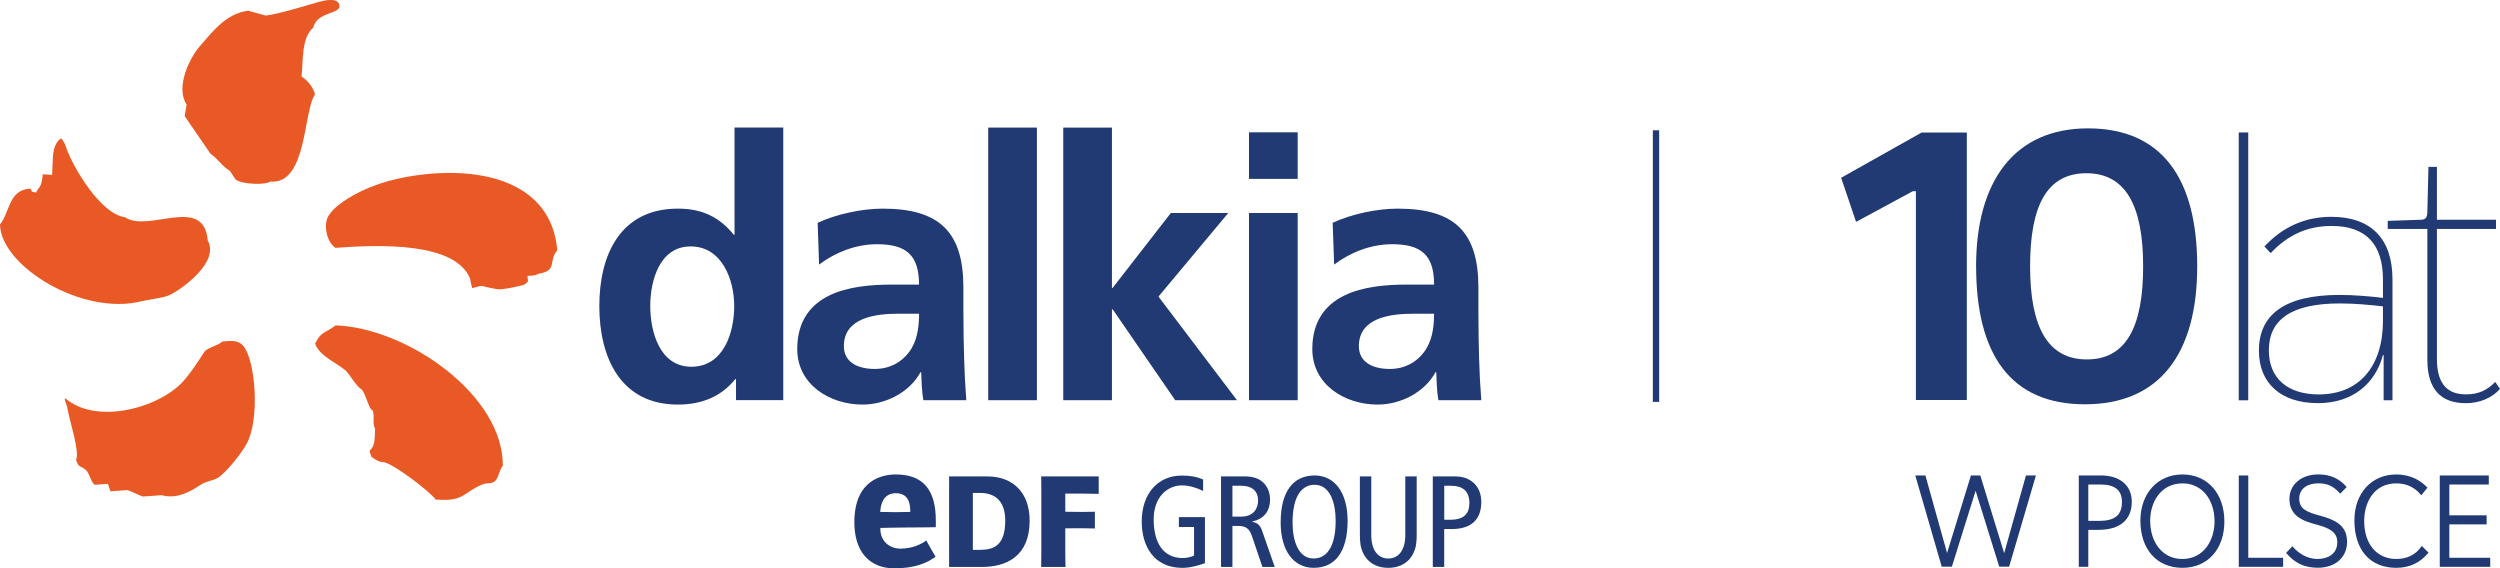 <?xml version="1.0" encoding="UTF-8"?><svg id="Warstwa_2" xmlns="http://www.w3.org/2000/svg" viewBox="0 0 543.78 123.63"><defs><style>.cls-1{fill:none;stroke:#213a73;stroke-miterlimit:10;stroke-width:1.38px;}.cls-2{fill:#213a73;}.cls-2,.cls-3{stroke-width:0px;}.cls-3{fill:#e95925;fill-rule:evenodd;}</style></defs><g id="Warstwa_1-2"><path class="cls-2" d="M486.95,87.06V28.81h2.07v58.26h-2.07Z"/><path class="cls-2" d="M520.39,60.73v26.33h-1.92v-9.82h-.16c-1.6,6.06-6.46,10.45-14.12,10.45-8.14,0-12.85-4.39-12.85-11.41,0-7.74,5.43-12.13,17.56-12.13,3.19,0,6.78.32,9.42.64v-3.99c0-7.74-3.75-11.65-11.17-11.65-5.35,0-9.58,2-13.25,5.91l-1.36-1.44c3.75-4.07,8.62-6.46,14.52-6.46,8.62,0,13.33,4.71,13.33,13.57ZM518.32,69.75v-3.11c-2.63-.32-6.22-.64-9.34-.64-10.69,0-15.48,3.59-15.48,10.21,0,6.06,4.07,9.58,10.85,9.58,8.86,0,13.97-6.15,13.97-16.04Z"/><path class="cls-2" d="M527.98,78.29v-28.49h-8.62v-1.76l7.1-.24c1.12,0,1.52-.4,1.52-1.84l.24-9.66h1.84v11.49h12.85v2h-12.85v28.33c0,5.59,2.47,7.66,6.3,7.66,2.71,0,4.63-.88,6.38-2.71l1.04,1.52c-1.68,1.92-4.39,3.11-7.42,3.11-5.43,0-8.38-3.03-8.38-9.42Z"/><polygon class="cls-2" points="435.93 120.33 430.74 103.42 428.7 103.42 423.51 120.28 418.8 103.42 416.6 103.42 422.35 123.26 424.56 123.26 429.72 106.75 434.86 123.26 437.01 123.26 442.84 103.42 440.67 103.42 435.93 120.33"/><path class="cls-2" d="M456.94,103.42h-4.78v19.86h2.07v-8.03h2.21c4.67,0,7.25-2.18,7.25-6.13,0-3.52-2.58-5.71-6.74-5.71ZM456.44,113.3h-2.21v-7.91h2.71c3.06,0,4.61,1.26,4.61,3.75,0,2.92-1.53,4.17-5.12,4.17Z"/><path class="cls-2" d="M474.71,103.2c-5.39,0-9.15,4.13-9.15,10.04,0,6.24,3.59,10.27,9.15,10.27s9.12-4.15,9.12-10.1-3.58-10.21-9.12-10.21ZM474.62,121.58c-4.08,0-6.93-3.43-6.93-8.33,0-3.91,2.21-8.11,7.07-8.11,4.08,0,6.93,3.4,6.93,8.28,0,3.93-2.21,8.17-7.07,8.17Z"/><polygon class="cls-2" points="489.03 103.42 486.96 103.42 486.96 123.29 496.61 123.29 496.61 121.32 489.03 121.32 489.03 103.42"/><path class="cls-2" d="M504.66,112.18c-2.83-.78-4.55-1.42-4.55-3.72,0-2.05,1.61-3.33,4.19-3.33,1.93,0,3.26.62,4.6,2.12l.12.14,1.41-1.45-.1-.12c-1.56-1.77-3.54-2.63-6.06-2.63-3.71,0-6.29,2.2-6.29,5.34,0,3.7,2.97,4.8,5.75,5.53,2.95.78,4.66,1.67,4.66,3.86,0,2.7-2.22,3.66-4.3,3.66-2.46,0-4.27-1.43-5.36-2.63l-.12-.14-1.35,1.45.1.12c1.85,2.15,3.95,3.11,6.81,3.11,3.8,0,6.35-2.27,6.35-5.65,0-3.73-2.89-4.85-5.86-5.67Z"/><path class="cls-2" d="M526.66,118.91c-1.27,1.77-3.1,2.67-5.43,2.67-4.25,0-6.99-3.24-6.99-8.25,0-4.08,2.15-8.19,6.96-8.19,2.19,0,3.93.79,5.33,2.43l.13.15,1.34-1.64-.1-.11c-1.21-1.26-3.35-2.77-6.7-2.77-5.35,0-9.09,4.1-9.09,9.96,0,6.48,3.41,10.35,9.12,10.35,2.81,0,5.13-1.07,6.9-3.19l.1-.12-1.45-1.45-.12.16Z"/><polygon class="cls-2" points="532.76 121.32 532.76 114.06 540.87 114.06 540.87 112.09 532.76 112.09 532.76 105.39 541.34 105.39 541.34 103.42 530.68 103.42 530.68 123.29 541.65 123.29 541.65 121.32 532.76 121.32"/><path class="cls-2" d="M160.09,82.46h-.16c-3.17,3.95-7.51,5.54-12.49,5.54-12.49,0-17.08-10.28-17.08-21.43s4.58-21.19,17.08-21.19c5.3,0,9.01,1.82,12.18,5.69h.15v-23.33h10.6v59.29h-10.28v-4.59ZM150.37,79.77c7.04,0,9.33-7.43,9.33-13.2s-2.68-12.97-9.48-12.97-8.78,7.51-8.78,12.97,1.98,13.2,8.94,13.2"/><path class="cls-2" d="M177.85,48.46c4.11-1.9,9.65-3.08,14.15-3.08,12.41,0,17.55,5.14,17.55,17.16v5.21c0,4.11.08,7.2.16,10.2.08,3.08.24,5.93.47,9.1h-9.33c-.4-2.14-.4-4.83-.48-6.09h-.15c-2.46,4.51-7.75,7.04-12.58,7.04-7.19,0-14.23-4.35-14.23-12.1,0-6.09,2.93-9.65,6.96-11.62,4.04-1.98,9.25-2.38,13.68-2.38h5.85c0-6.56-2.92-8.78-9.17-8.78-4.51,0-9.01,1.74-12.57,4.43l-.31-9.09ZM190.27,80.25c3.23,0,5.76-1.42,7.43-3.63,1.74-2.29,2.21-5.22,2.21-8.38h-4.58c-4.74,0-11.78.79-11.78,7.04,0,3.47,2.93,4.97,6.73,4.97"/><rect class="cls-2" x="214.95" y="27.75" width="10.59" height="59.3"/><polygon class="cls-2" points="231.27 27.75 241.86 27.75 241.86 62.61 242.02 62.61 254.67 46.33 267.16 46.33 251.98 64.51 269.06 87.05 255.62 87.05 242.02 67.28 241.86 67.28 241.86 87.05 231.27 87.05 231.27 27.75"/><path class="cls-2" d="M271.67,28.78h10.59v10.13h-10.59v-10.13ZM271.67,46.33h10.59v40.72h-10.59v-40.72Z"/><path class="cls-2" d="M289.86,48.46c4.11-1.9,9.65-3.08,14.16-3.08,12.41,0,17.55,5.14,17.55,17.16v5.21c0,4.11.08,7.2.15,10.2.08,3.08.24,5.93.48,9.1h-9.33c-.39-2.14-.39-4.83-.47-6.09h-.16c-2.45,4.51-7.75,7.04-12.57,7.04-7.2,0-14.23-4.35-14.23-12.1,0-6.09,2.93-9.65,6.96-11.62,4.03-1.98,9.25-2.38,13.68-2.38h5.85c0-6.56-2.93-8.78-9.17-8.78-4.51,0-9.02,1.74-12.57,4.43l-.32-9.09ZM302.28,80.25c3.24,0,5.77-1.42,7.43-3.63,1.74-2.29,2.22-5.22,2.22-8.38h-4.58c-4.75,0-11.78.79-11.78,7.04,0,3.47,2.93,4.97,6.72,4.97"/><path class="cls-3" d="M65.59,16.66c.39-3.39-.11-8.36,2.57-10.69.78-3.63,6.49-2.78,5.59-5.09-.55-1.44-3.22-.76-4.31-.49-.82.2-8.64,2.67-11.64,3-1.27-.36-2.54-.7-3.82-1.06-4.9.66-7.74,4.57-10.47,7.67-2.29,2.6-5.39,8.96-2.92,12.77-.14.83-.28,1.66-.42,2.49l5.59,8.15c1.92,1.38,2.17,2.41,4.24,3.77.43.64.85,1.28,1.28,1.91,1.7,1.11,6.69,1.13,7.52.4,8.04.75,7.17-15.52,9.72-18.93-.33-1.54-1.67-3.13-2.94-3.92M30.94,65.51c1.7-.44,4.6-.66,6.13-1.42,2.43-1.21,10.76-7.04,8.11-11.8-.83-10-12.89-1.55-18.02-5.05-5.21-.68-11.05-10.52-12.61-14.73-.61-1.67-.36-1.1-1.2-2.42.01-.14-.53.46-.52.32-1.53,1.77-1.26,3.32-1.5,7.63-.68-.04-1.36-.09-2.04-.13-.14,1.57-.29,2.42-1.02,3.21-.15.27-.31.53-.46.79-1.29-.44-.64.18-1.17-.89-4.79.23-4.43,5.04-6.64,7.79.1,8.98,17.89,20.07,30.94,16.68M90.01,38.22c-7.77,1.18-12.51,3.65-15.44,5.68-2.04,1.42-2.64,2.38-3.08,2.98-.44.61-.75,1.94-.53,3.34.23,1.39.79,2.87,2,3.69,9.53-.71,26.07-1.31,29.29,6.71.17,1.11.42,1.77.45,2.05,3.15-.79.85-.51,5.49.23,1.07.16,3.69-.43,5.43-.85.79-.19,1.24-.91,1.24-.91,0,0-.15-.77-.1-1.17,0,0,1.62.11,2.29-.4,4.41-.71,2.1-2.79,4.17-5.12-1.26-14.96-16.6-18.44-31.21-16.23M73,70.78c-2.21,1.69-3.14,1.27-4.43,3.88-.13,0,.2.4.06.4,1.32,2.62,4.34,3.69,6.56,5.54.69.58,2.57,3.83,3.46,4.07,1,1.19,1.65,4.5,2.3,4.5.68.92-.05,3.11.61,3.95.04,3.91-.5,4.19-1.18,4.94,0,.27.37.98.37,1.25.18.19,1.76,1.31,2.44,1.17,2.12.06,10.86,6.88,11.55,8.18,6.26.49,5.81-1.43,10.13-3.27,1.17-.49,2.1-.02,2.86-.82.8-.82.87-2.44,1.64-3.27.11-15.4-20.85-29.99-36.37-30.52M48.33,74.29c-.87.93-3.27,1.27-3.94,2.33-1.02,1.6-3.37,5.26-5.21,7.01-5.93,5.62-18.63,8.45-24.89,3.07-.41.03-.17.27.31,1.8.46,2.91,2.81,9.76,1.94,11.5.56,1.94,1.16,1.24,2.21,2.3.73.73,1.03,2.63,1.87,3.15.95-.07,1.9-.13,2.86-.2.18.53.35,1.07.53,1.61,1.22-.09,2.45-.17,3.67-.26.69.15,2.77,1.23,3.38,1.4,1.36-.1,2.73-.19,4.08-.29,3.11.83,5.83-.47,8.46-2.24,1.47-.99,3.08-.83,4.37-1.95,1.89-1.62,4.45-4.78,5.66-6.96,2.95-5.36,1.95-18.18-.73-21.36-1.05-1.14-2.28-1.16-4.57-.91"/><path class="cls-2" d="M262.08,122.5c-1.16.42-3.13,1.02-4.88,1.02-6.24,0-8.86-4.74-8.86-10.07,0-6.15,3.58-10.01,8.72-10.01,1.69,0,3.27.23,4.63.87v2.48c-1.5-.76-3.16-1.21-4.6-1.21-3.21,0-6.15,2.57-6.15,7.36,0,5.08,2.03,8.44,6.32,8.44.79,0,1.81-.2,2.46-.54v-6.21h-3.3v-2.14h5.67v10.02Z"/><path class="cls-2" d="M265.58,103.62h5.05c2.09,0,3.24.51,4.15,1.35,1.02.96,1.47,2.31,1.47,3.75,0,2.09-.99,4.09-3.89,4.71v.06c1.19.23,1.75.79,2.15,1.92l2.76,7.9h-2.68l-2.26-6.66c-.56-1.64-1.27-2.26-3.13-2.26h-1.13v8.92h-2.48v-19.69ZM268.06,112.37h1.92c2.65,0,3.67-1.75,3.67-3.47,0-2.2-1.44-3.24-3.61-3.24h-1.97v6.71Z"/><path class="cls-2" d="M285.95,103.42c4.37,0,7.17,3.75,7.17,9.85,0,6.8-2.74,10.24-7.39,10.24-4.37,0-7.17-3.75-7.17-9.85,0-6.8,2.74-10.24,7.39-10.24M285.72,121.48c2.6,0,4.8-2.14,4.8-8.21,0-3.98-1.24-7.82-4.57-7.82-2.6,0-4.8,2.14-4.8,8.21,0,3.98,1.24,7.82,4.57,7.82"/><path class="cls-2" d="M308.15,116.06c0,1.95-.11,3.02-.79,4.4-.82,1.64-2.54,3.05-5.39,3.05s-4.57-1.41-5.39-3.05c-.68-1.38-.79-2.46-.79-4.4v-12.44h2.48v12.81c0,3.08,1.36,5.05,3.7,5.05s3.7-1.98,3.7-5.05v-12.81h2.48v12.44Z"/><path class="cls-2" d="M311.65,103.62h4.74c1.97,0,3.22.54,4.26,1.52.99.96,1.55,2.34,1.55,4.06,0,3.84-2.23,5.87-6.4,5.87h-1.67v8.24h-2.48v-19.69ZM314.13,113.05h1.36c3.02,0,4.12-1.41,4.12-3.61,0-2.71-1.52-3.78-4.06-3.78h-1.41v7.39Z"/><path class="cls-2" d="M214.79,103.63c5.46,0,9.17,3.45,9.17,9.63,0,7.76-5.08,10.06-10.41,10.06h-7.11c.03-.43,0-1.58,0-3.01v-13.67c0-1.43.03-2.34,0-3.01h8.35ZM213.19,119.6c3.03,0,5.46-1.02,5.46-6.34,0-4.54-2.44-6.04-5.46-6.04h-1.58v12.38h1.58Z"/><path class="cls-2" d="M231.71,120.3c0,1.43.06,3.01.06,3.01h-5.3s.03-1.58.03-3.01v-13.67c0-1.43-.03-3.01-.03-3.01h12.51v3.8s-2.79-.06-3.76-.06h-3.51v3.95l3.51.04c.66,0,2.93-.04,2.93-.04v3.64s-2-.05-2.93-.05l-3.51.02v5.37Z"/><path class="cls-2" d="M195.9,119.34c-2.48,0-4.41-1.68-4.41-4.28v-.23s4.65-.1,6.18-.1c2.69,0,3.8-.02,5.88-.06v-1.49c0-6.7-2.84-9.98-8.71-9.98-2.72,0-9.01,1.02-9.01,10.41,0,6.28,3.2,10.01,8.72,10.01,4.33,0,7.02-1.1,8.94-2.53-.22-.31-1.83-3.21-2.02-3.53-1.18.89-3.11,1.77-5.56,1.77M191.49,111.06c.09-1.14.52-3.78,3.38-3.78s3.12,2.49,3.12,3.8v.27s-1.97.05-3.15.05-3.38-.05-3.38-.05l.02-.29Z"/><line class="cls-1" x1="360.2" y1="28.34" x2="360.2" y2="87.41"/><path class="cls-2" d="M416.73,87.02v-45.43h-.67l-12.34,6.67-3.25-9.59,17.5-9.84h9.84v58.18h-11.09Z"/><path class="cls-2" d="M429.82,57.93c0-18.42,8.25-30.01,24.34-30.01s23.76,10.92,23.76,30.01-8.25,30.01-24.42,30.01-23.67-10.84-23.67-30.01ZM466.16,57.93c0-13.25-3.83-20.25-12.34-20.25s-12.25,6.92-12.25,20.25,3.92,20.25,12.34,20.25,12.25-6.84,12.25-20.25Z"/></g></svg>
